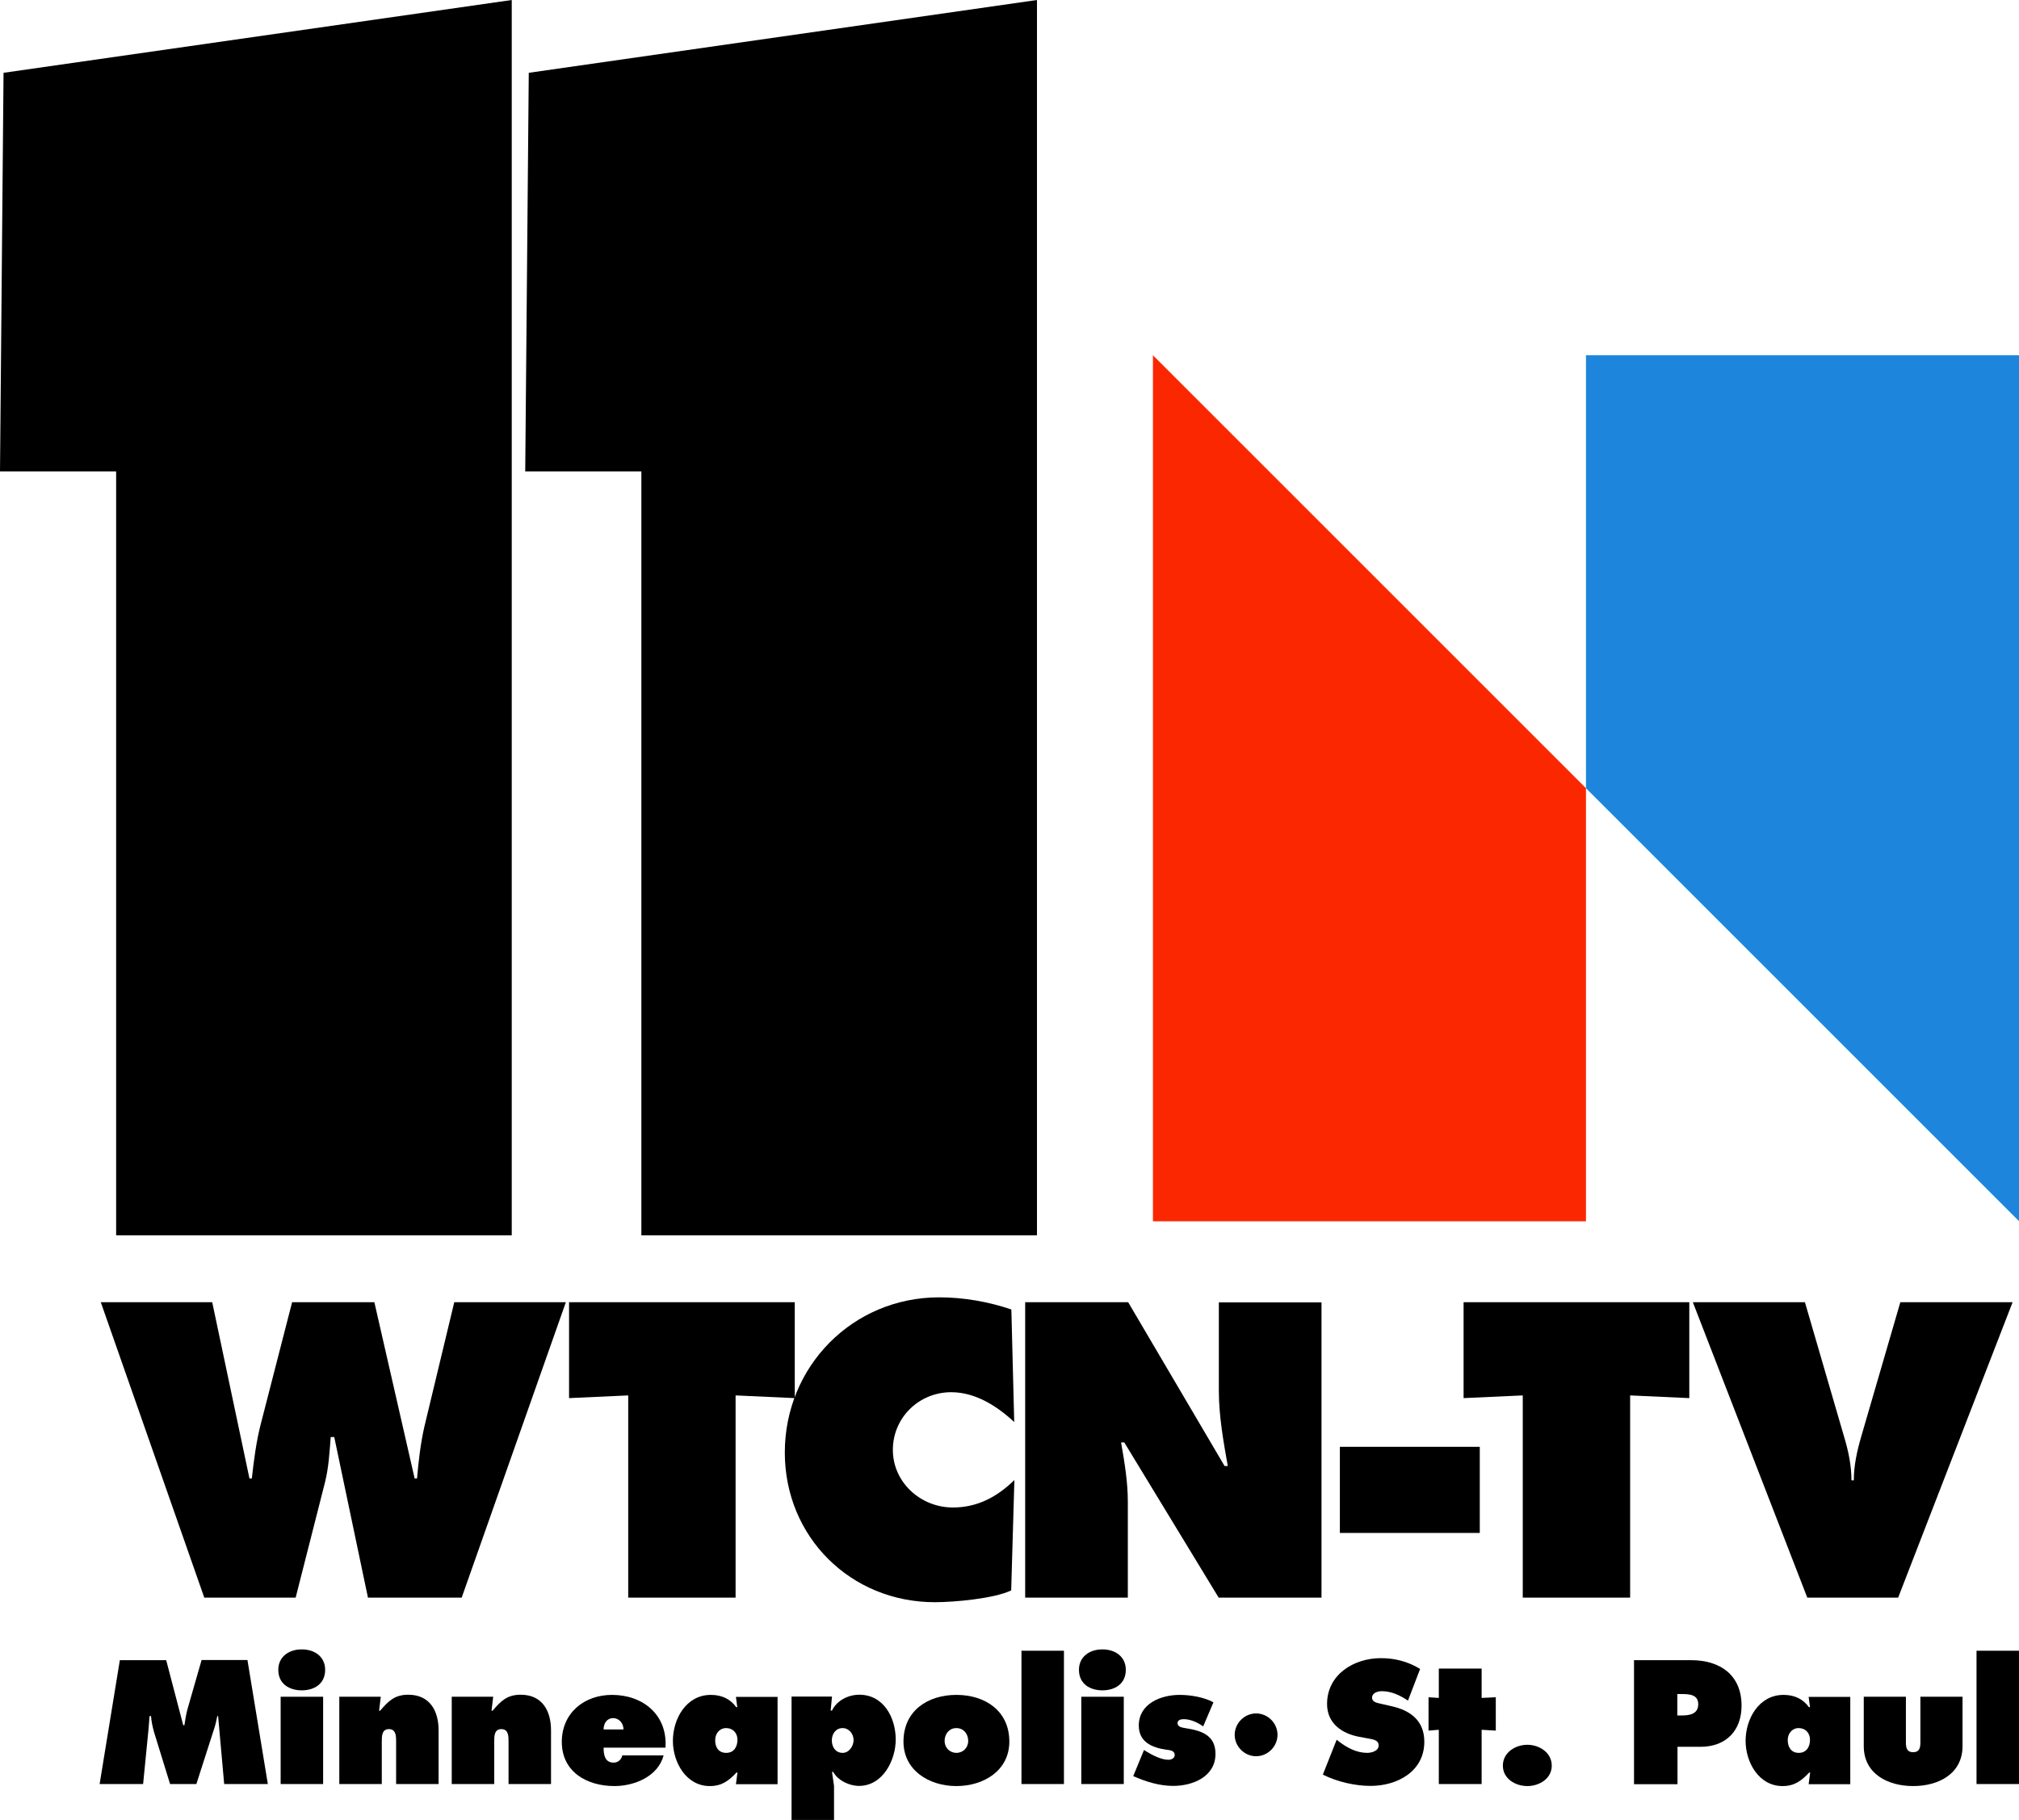 <?xml version="1.0" encoding="utf-8"?>
<!-- Generator: Adobe Illustrator 27.3.1, SVG Export Plug-In . SVG Version: 6.00 Build 0)  -->
<svg version="1.1" id="Layer_1" xmlns="http://www.w3.org/2000/svg" xmlns:xlink="http://www.w3.org/1999/xlink" x="0px" y="0px"
	 viewBox="0 0 1197.8 1080" style="enable-background:new 0 0 1197.8 1080;" xml:space="preserve">
<style type="text/css">
	.st0{fill:#FB2700;}
	.st1{fill:#1D86DC;}
</style>
<g>
	<path d="M125.9,772.7l22.1,104.6h1.4c1.2-10.7,2.6-21.8,5.3-32.3l18.6-72.3h48.8L246,877.3h1.4c0.9-10.2,2.1-20.9,4.4-30.9
		l17.7-73.7h66.2L273.9,948h-55.6l-20-95.3h-2.1c-0.7,9.1-1.2,17.9-3.3,26.5L175.4,948h-54.2L59.8,772.7H125.9z"/>
	<polygon points="337.6,772.7 471.5,772.7 471.5,829.6 436.4,828 436.4,948 372.7,948 372.7,828 337.6,829.6 	"/>
	<path d="M601.7,843.8c-10.2-9.5-23-17.7-37.4-17.7c-19.1,0-34.6,15.1-34.6,34.2c0,19.3,16.5,34.2,35.6,34.2
		c14.6,0,26.3-6.3,36.5-16.3l-1.9,65.5c-10.2,4.9-33.9,7-45.3,7c-50,0-89-38.8-89-88.8c0-51.1,40.2-92.1,91.6-92.1
		c14.4,0,29.3,2.6,42.8,7.2L601.7,843.8z"/>
	<path d="M608.2,772.7h61.1l57.2,97.2h1.9c-2.6-14.6-5.3-29.8-5.3-44.6v-52.5h60.9V948H723l-56-92.1h-1.9c2.1,12.1,4,23.5,4,35.1
		V948h-60.9V772.7z"/>
	<rect x="794.9" y="858.5" width="83" height="51.1"/>
	<polygon points="868.3,772.7 1002.2,772.7 1002.2,829.6 967.1,828 967.1,948 903.4,948 903.4,828 868.3,829.6 	"/>
	<path d="M1194,772.7L1126.1,948h-53.9l-67.9-175.3h66.5l23.2,79.7c2.6,8.6,4.4,17.2,4.4,26h1.4c0-8.8,1.9-17.4,4.4-26l23.2-79.7
		H1194z"/>
	<path d="M71.1,985.1h27.5l10.1,38.6h0.7c0.5-3.2,1-6.6,1.9-9.8l8.3-28.9h27.2l12.1,73.6H133l-3.6-40.3h-0.5c-0.5,2.4-1,5-1.8,7.3
		l-10.6,33h-15.6l-9.6-31.1c-0.8-3.1-1.5-6-1.7-9.2h-0.9c-0.2,2.9-0.4,6-0.7,8.9l-3.1,31.4H59.1L71.1,985.1z"/>
	<path d="M192.9,990.8c0,8.5-6.6,12.2-13.9,12.2c-7.2,0-13.9-3.7-13.9-12.2c0-7.5,6-12.1,13.9-12.1
		C187,978.7,192.9,983.3,192.9,990.8z"/>
	<rect x="166.5" y="1006.8" width="25.2" height="51.8"/>
	<path d="M224.9,1015.1h0.6c4.9-5.7,8.6-9.5,16.7-9.5c12.9,0,18,9.7,18,21.1v31.9h-25.2v-25.3c0-3,0-7.3-4.3-7.3
		c-4.2,0-4.2,4.3-4.2,7.3v25.3h-25.2v-51.8h24.6L224.9,1015.1z"/>
	<path d="M291.6,1015.1h0.6c4.9-5.7,8.6-9.5,16.7-9.5c12.9,0,18,9.7,18,21.1v31.9h-25.2v-25.3c0-3,0-7.3-4.3-7.3
		c-4.2,0-4.2,4.3-4.2,7.3v25.3H268v-51.8h24.6L291.6,1015.1z"/>
	<path d="M358.1,1037c0,4.2,0.7,8.9,6,8.9c2.6,0,4.6-1.9,5.1-4.3h24.5c-3.3,12.5-17.3,18.2-29.2,18.2c-16.3,0-31.2-8.4-31.2-26.2
		c0-17.2,13.3-27.9,29.8-27.9c18.4,0,33,11.9,31.7,31.3H358.1z M369.9,1026.2c0-3.5-2.5-6.7-6.1-6.7c-3.8,0-5.7,3.1-5.7,6.7H369.9z"
		/>
	<path d="M437.5,1051.8h-0.6c-4.6,4.9-8.7,8-15.8,8c-14.1,0-21.9-14.2-21.9-26.8c0-13.1,7.9-27.3,22.5-27.3c6.2,0,11.4,2.2,15.1,7.3
		h0.6l-0.8-6.1h24.7v51.8h-24.7L437.5,1051.8z M430.8,1040.1c4.8,0,6.7-3.8,6.7-7.8c0-4-2.7-6.9-6.7-6.9c-4,0-6.5,3.3-6.5,7.1
		C424.2,1036.6,426.2,1040.1,430.8,1040.1z"/>
	<path d="M492.8,1015h0.8c2.8-6,9.7-9.4,16.2-9.4c14.5,0,21.6,13.7,21.6,26.6c0,12.2-7.6,27.5-21.8,27.5c-5.7,0-12.5-3.2-15.3-8.3
		h-0.7l1.2,8.3v20.2h-25.2v-73.2h24L492.8,1015z M493.5,1032.7c0,3.9,2.2,7.4,6.4,7.4c3.9,0,6.5-4.1,6.5-7.6c0-3.6-2.7-7.1-6.5-7.1
		C495.8,1025.4,493.5,1028.9,493.5,1032.7z"/>
	<path d="M598.8,1033.4c0,17.2-15.2,26.4-31.4,26.4s-31.4-9.3-31.4-26.4c0-18.2,14.3-27.7,31.4-27.7S598.8,1015.2,598.8,1033.4z
		 M560.4,1033c0,4.1,3.1,7.1,7,7.1s7-3,7-7.1c0-4.2-2.8-7.6-7-7.6S560.4,1028.8,560.4,1033z"/>
	<rect x="606" y="979.5" width="25.2" height="79.1"/>
	<path d="M667.9,990.8c0,8.5-6.6,12.2-13.9,12.2c-7.2,0-13.9-3.7-13.9-12.2c0-7.5,6-12.1,13.9-12.1
		C662,978.7,667.9,983.3,667.9,990.8z"/>
	<rect x="641.5" y="1006.8" width="25.2" height="51.8"/>
	<path d="M678.7,1038.4l1.6,1c3.5,2.1,8.6,4.8,12.9,4.8c1.7,0,3.7-0.9,3.7-2.8c0-2.8-3-2.9-5.1-3.2c-8.4-1.2-16.2-4.6-16.2-14.3
		c0-13,13.1-18.2,24.2-18.2c6.4,0,14.4,1.3,20.1,4.4l-6.1,14.3c-3.2-2.3-7.5-4.3-11.6-4.3c-1.6,0-3.6,0.5-3.6,2.3
		c0,2.5,2.7,2.7,6.2,3.3c9,1.5,16.3,4.6,16.3,15c0,13.5-13.4,19-25.1,19c-8.2,0-16.2-2.5-23.7-5.8L678.7,1038.4z"/>
	<path d="M757.9,1029.4c0,6.9-5.8,12.7-12.7,12.7c-6.9,0-12.7-5.8-12.7-12.7c0-6.9,5.8-12.7,12.7-12.7
		C752.1,1016.7,757.9,1022.4,757.9,1029.4z"/>
	<path d="M793,1032.3l1.4,1.1c4.8,3.7,10.5,6.7,16.7,6.7c2.6,0,6.8-1.1,6.8-4.4c0-3.3-3.5-3.6-6-4.1l-5.4-1
		c-10.4-1.9-19.2-8-19.2-19.5c0-17.5,15.9-27.2,31.9-27.2c8.4,0,16.1,2,23.3,6.4l-7.2,18.8c-4.6-3.1-9.8-5.6-15.5-5.6
		c-2.3,0-5.8,0.9-5.8,3.9c0,2.7,3.3,3.1,5.4,3.6l6.1,1.4c11.3,2.5,19.5,8.6,19.5,21.1c0,17.6-16,26.2-31.9,26.2
		c-9.3,0-20-2.5-28.3-6.7L793,1032.3z"/>
	<polygon points="879,1007.5 887.4,1007.1 887.4,1026.9 879,1026.4 879,1058.6 853.6,1058.6 853.6,1026.4 847.5,1026.9 
		847.5,1007.1 853.6,1007.5 853.6,990.1 879,990.1 	"/>
	<path d="M920.6,1047.7c0,7.7-7.4,12.1-14.5,12.1s-14.5-4.4-14.5-12.1c0-7.8,7.4-12.4,14.5-12.4S920.6,1039.9,920.6,1047.7z"/>
	<path d="M969.4,985.1h33.9c17.2,0,29.9,8.8,29.9,27c0,15-9.4,24.4-24.3,24.4h-13.7v22.2h-25.8V985.1z M995.1,1017.9h2.6
		c4.7,0,9.8-0.8,9.8-6.7c0-5.8-5.5-6-9.9-6h-2.5V1017.9z"/>
	<path d="M1073.9,1051.8h-0.6c-4.6,4.9-8.7,8-15.8,8c-14.1,0-21.9-14.2-21.9-26.8c0-13.1,7.9-27.3,22.5-27.3
		c6.2,0,11.4,2.2,15.1,7.3h0.6l-0.8-6.1h24.7v51.8h-24.7L1073.9,1051.8z M1067.1,1040.1c4.8,0,6.7-3.8,6.7-7.8c0-4-2.7-6.9-6.7-6.9
		c-4,0-6.5,3.3-6.5,7.1C1060.6,1036.6,1062.6,1040.1,1067.1,1040.1z"/>
	<path d="M1130.7,1006.8v26.7c0,3,0.2,6.2,4.3,6.2s4.3-3.2,4.3-6.2v-26.7h25v29.3c0,16.4-14.2,23.7-29.3,23.7s-29.3-7.3-29.3-23.7
		v-29.3H1130.7z"/>
	<rect x="1172.6" y="979.5" width="25.2" height="79.1"/>
	<polygon class="st0" points="940.9,467.7 940.9,724.7 684,724.7 684,210.8 	"/>
	<polygon class="st1" points="1197.8,210.8 1197.8,724.6 940.9,467.7 940.9,210.8 	"/>
	<polygon points="0,279.7 68.9,279.7 68.9,733 303.6,733 303.6,0 2.1,43.2 	"/>
	<polygon points="311.6,279.7 380.5,279.7 380.5,733 615.2,733 615.2,0 313.7,43.2 	"/>
</g>
</svg>
